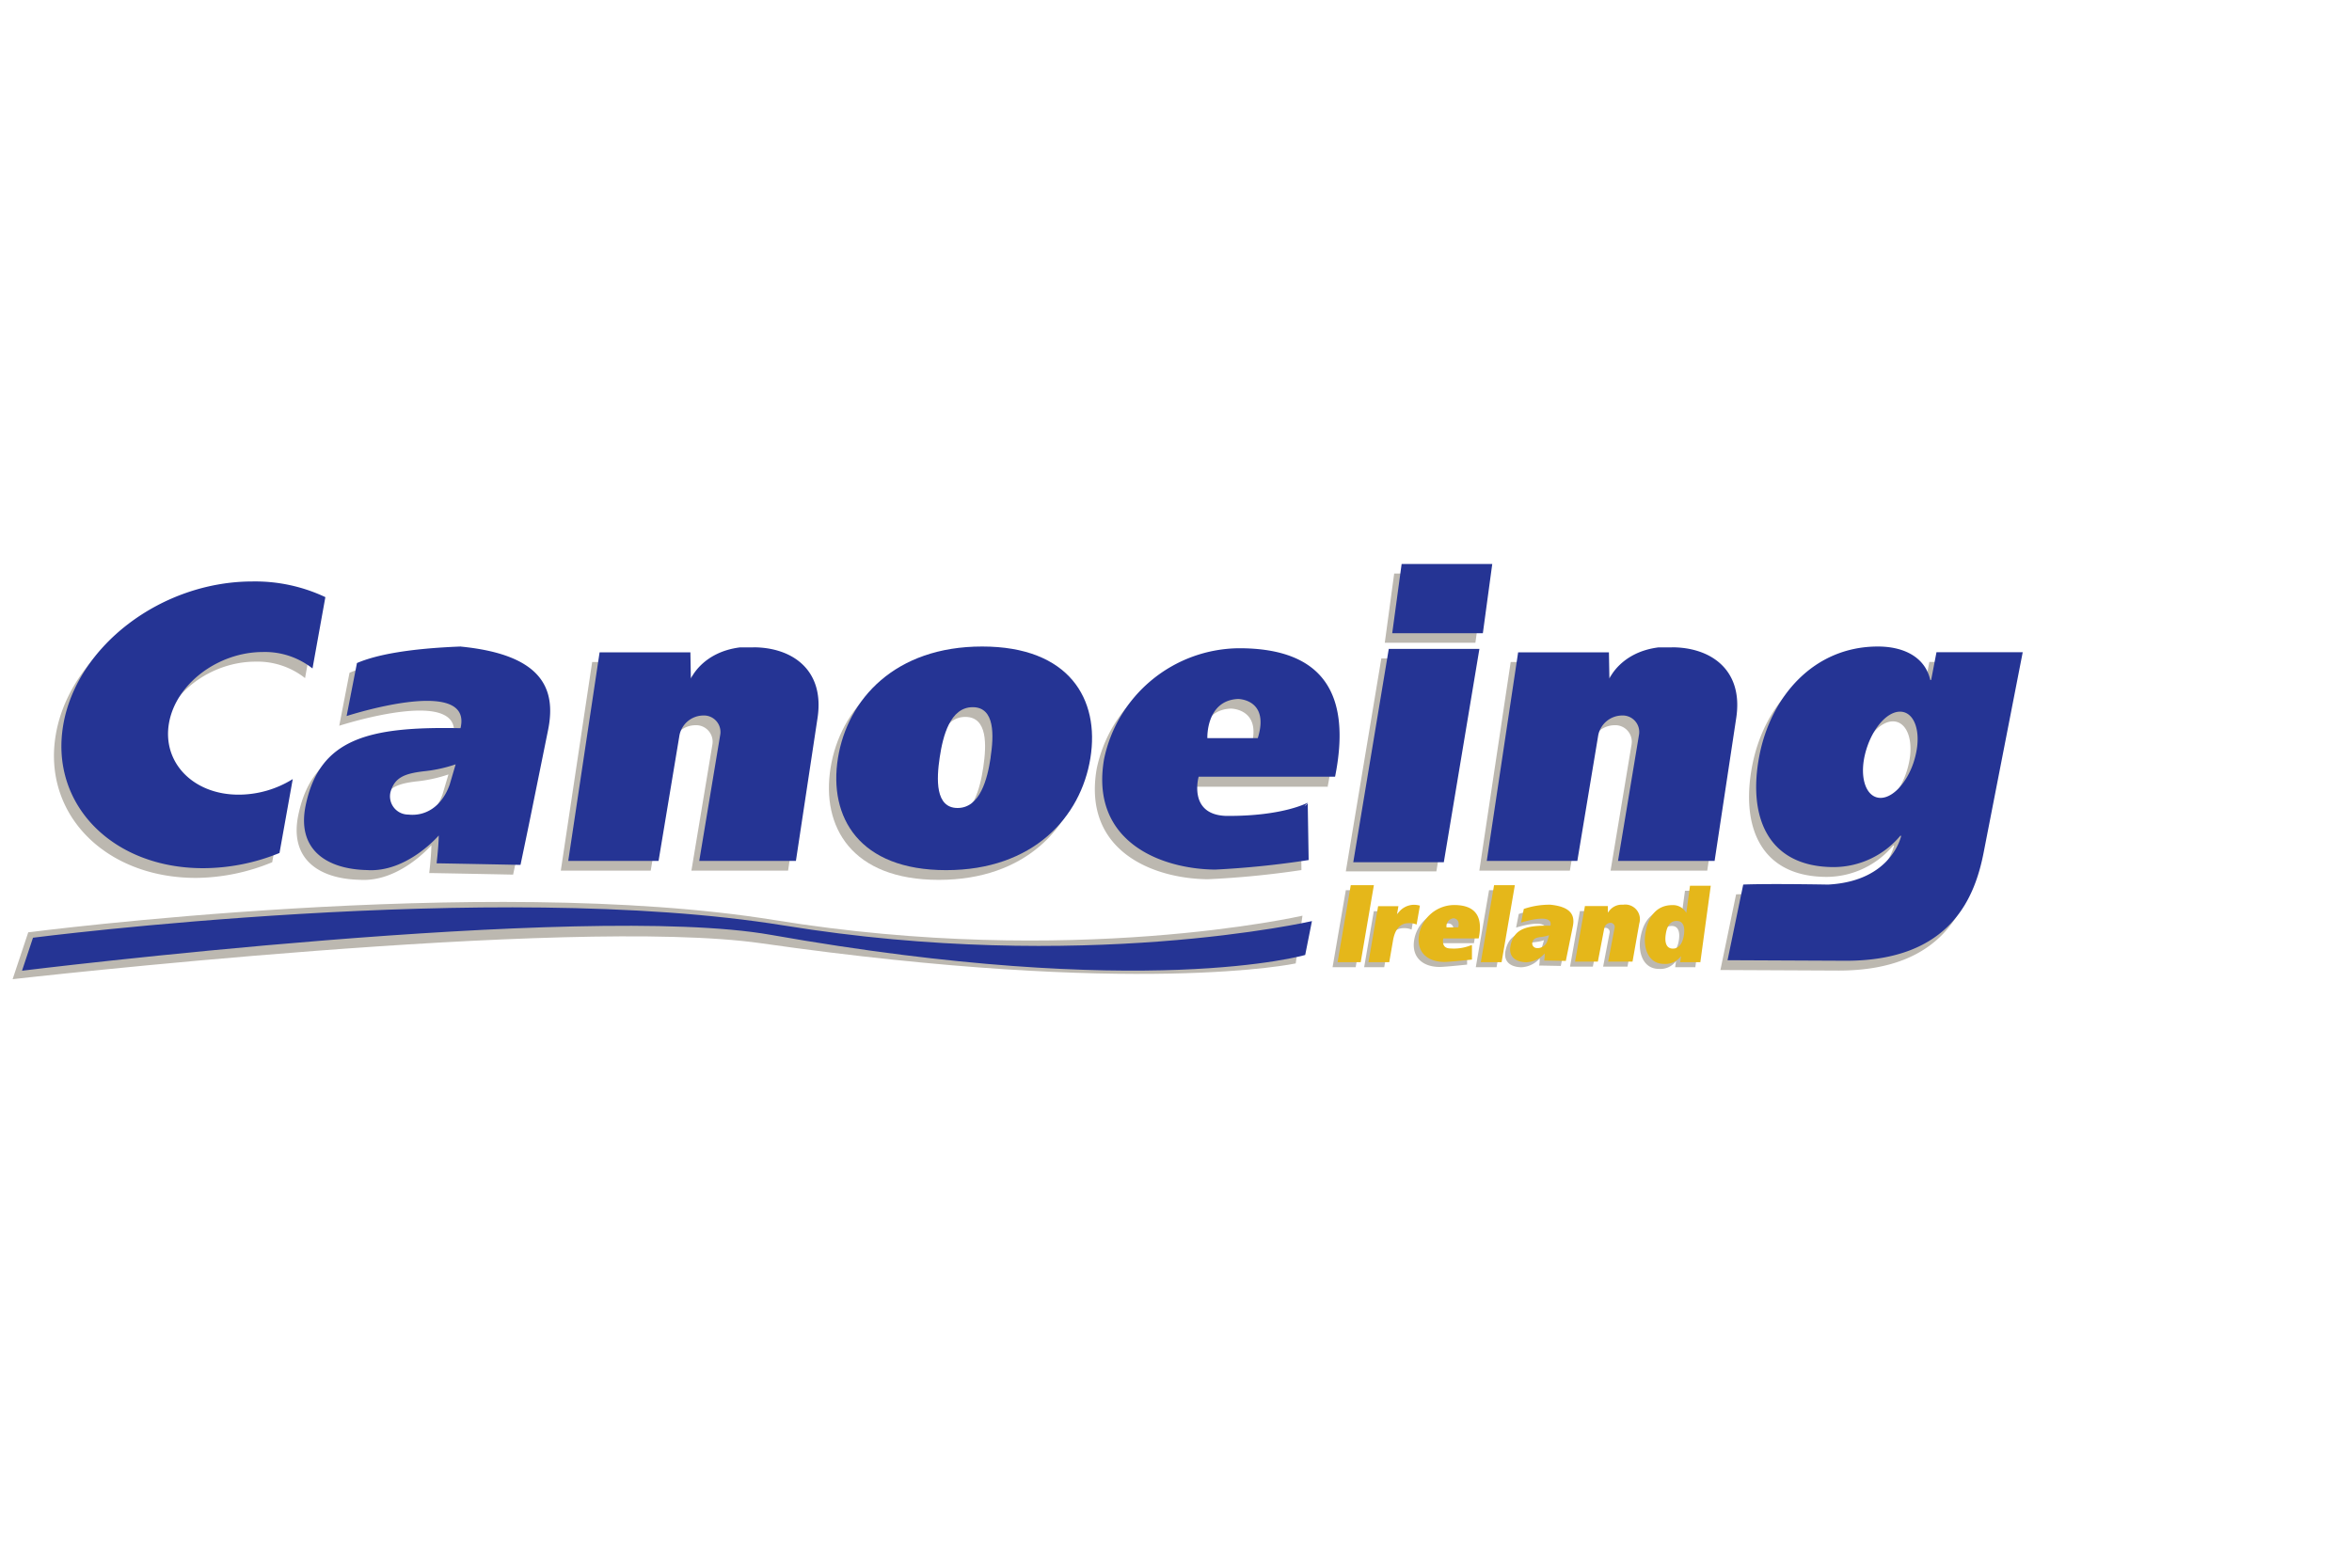 <?xml version="1.0" encoding="UTF-8"?>
<svg xmlns="http://www.w3.org/2000/svg" xmlns:xlink="http://www.w3.org/1999/xlink" id="Livello_1" data-name="Livello 1" viewBox="0 0 300 200">
  <defs>
    <style>.cls-1{fill:none;}.cls-2{clip-path:url(#clip-path);}.cls-3{clip-path:url(#clip-path-2);}.cls-4{fill:#bcb8b0;}.cls-5{fill:#e5b71a;}.cls-6{fill:#253494;}.cls-7{clip-path:url(#clip-path-4);}.cls-8{clip-path:url(#clip-path-6);}</style>
    <clipPath id="clip-path">
      <rect class="cls-1" x="117.95" y="-166.93" width="704.11" height="497.85"></rect>
    </clipPath>
    <clipPath id="clip-path-2">
      <rect class="cls-1" x="-251.45" y="-169.22" width="761.52" height="538.45"></rect>
    </clipPath>
    <clipPath id="clip-path-4">
      <rect class="cls-1" x="-197.49" y="-409" width="605.25" height="427.96"></rect>
    </clipPath>
    <clipPath id="clip-path-6">
      <rect class="cls-1" x="152.86" y="-395.11" width="619.78" height="438.23"></rect>
    </clipPath>
  </defs>
  <title>loghi_vettoriali_epp_partners</title>
  <g class="cls-3">
    <g class="cls-3">
      <path class="cls-4" d="M188,120.32c.54-2.69-.36-4.22-3.15-4.22a4.57,4.57,0,0,0-4.44,3.65c-.46,2.3,1,3.61,3.22,3.61.68,0,3.5-.3,3.5-.3l0-1.88s0,.07-.11.12l.11-.12a5.85,5.85,0,0,1-2.69.43c-1.26,0-.9-1.28-.9-1.28H188m-2.66-1.37h-1.49a1,1,0,0,1,.91-1.16c.91.13.58,1.16.58,1.16"></path>
      <path class="cls-4" d="M197.14,116.06a10.19,10.19,0,0,0-3.42.54l-.34,1.74c.31-.1,4.14-1.29,3.74.4-3-.06-4.64.33-5.09,2.55-.29,1.43.68,2.08,2,2.11h0a3.28,3.28,0,0,0,2.36-1.13c0,.21,0,.57-.07.91.17,0,2.76.05,2.76.05l.32-1.56.58-2.87c.27-1.35-.19-2.47-2.86-2.74m-.37,4.53a1.29,1.29,0,0,1-1.36,1,.6.6,0,0,1-.58-.74c.14-.47.47-.59,1.06-.67a4.64,4.64,0,0,0,1.07-.23Z"></path>
      <path class="cls-4" d="M206.49,116.06h-.43a2,2,0,0,0-1.62,1.07l0-.9h-2.92l-1.26,7.09h2.91l.82-4.28a.84.84,0,0,1,.78-.67.53.53,0,0,1,.53.67l-.82,4.28h3.11l.86-4.86a1.87,1.87,0,0,0-2-2.41"></path>
      <polygon class="cls-4" points="171.66 113.57 174.6 113.57 172.92 123.39 169.97 123.39 171.66 113.57"></polygon>
      <path class="cls-4" d="M175.18,116.25h2.54l-.2,1.14h0a2.51,2.51,0,0,1,2.19-1.32,2.71,2.71,0,0,1,.76.11l-.42,2.41a2.41,2.41,0,0,0-1-.18c-1,0-1.72.63-2,2.16l-.49,2.82H174l1.23-7.14"></path>
      <polygon class="cls-4" points="189.93 113.57 192.58 113.57 190.89 123.39 188.24 123.39 189.93 113.57"></polygon>
      <path class="cls-4" d="M216.23,123.39h-2.56l.11-.78h0a2.46,2.46,0,0,1-2.17,1c-2,0-2.65-2-2.4-3.78s1.14-3.72,3.47-3.72a1.93,1.93,0,0,1,1.77,1h0l.47-3.47h2.66l-1.35,9.83m-3-5.34c-1,0-1.29.92-1.41,1.76s0,1.78.92,1.78,1.29-.92,1.41-1.78,0-1.76-.92-1.76"></path>
      <path class="cls-4" d="M169.35,100.32c2.09-10.44-1.4-16.39-12.24-16.39A17.74,17.74,0,0,0,139.88,98.1c-1.79,10.48,7.19,14,14.18,14.07A116.17,116.17,0,0,0,166,111l-.11-7.32c0,.13-.15.29-.42.46l.42-.46s-3.13,1.75-10.42,1.69c-4.88-.16-3.49-5-3.49-5h17.4M157,90.4s4.09,0,2.53,5l-6.47,0s-.2-4.83,3.94-5"></path>
      <path class="cls-4" d="M188.19,82H176.63l1.2-8.83h11.56Zm-12,2H187.7l-4.49,27.17H171.66Z"></path>
      <path class="cls-4" d="M124.33,83.72c-11.09,0-17.18,6.7-18.39,14.24s2.7,14.29,13.8,14.29,17.18-6.75,18.4-14.29-2.71-14.24-13.8-14.24m1.08,14.15c-.41,2.75-1.35,6.45-4.22,6.45s-2.69-3.7-2.28-6.45,1.34-6.41,4.21-6.41,2.7,3.65,2.29,6.41"></path>
      <path class="cls-4" d="M246.09,84.45,245.41,88h-.11c-.69-3-3.48-4.27-6.68-4.27-8.17,0-13.65,6.35-15.12,13.93-1.51,7.81,1.07,14.21,9.52,14.21a11.13,11.13,0,0,0,8.46-4h.11s-1.16,5.8-9.32,6.23c-8.51-.14-10.83,0-10.83,0l-2,9.65,15.09.07c13.42,0,16.49-8.15,17.6-13.93L257,84.45H246.09m-2.65,13.08c-.67,3-2.68,5.5-4.48,5.5s-2.72-2.46-2-5.5,2.68-5.5,4.48-5.5,2.72,2.46,2,5.5"></path>
      <path class="cls-4" d="M57.85,83.72C51.11,84,47,84.79,44.58,85.83l-1.31,6.76c1.19-.38,16.09-5,14.53,1.55-11.71-.24-18,1.3-19.76,9.89-1.13,5.57,2.63,8.09,7.82,8.21v0c5.1.35,9.16-4.41,9.16-4.41,0,.83-.12,2.22-.27,3.55.67,0,10.7.2,10.7.2s.84-4,1.26-6.07L69,94.35c1.06-5.24-.73-9.6-11.12-10.63m-1.43,17.6c-1,2.83-3.1,4.07-5.28,3.83a2.33,2.33,0,0,1-2.27-2.86c.54-1.84,1.83-2.3,4.12-2.59a18.38,18.38,0,0,0,4.18-.9Z"></path>
      <path class="cls-4" d="M95.13,83.83c-.55,0-1.12,0-1.69,0-4.84.61-6.27,4-6.27,4l-.06-3.37H75.53l-4,26.61H83l2.67-16.05a3.13,3.13,0,0,1,3-2.5,2.11,2.11,0,0,1,2.19,2.5l-2.67,16.05h12.33l2.76-18.25c.92-6.1-3.21-9-8.22-9"></path>
      <path class="cls-4" d="M212.3,83.83c-.55,0-1.12,0-1.69,0-4.84.61-6.27,4-6.27,4l-.06-3.37H192.69l-4,26.61h11.55l2.67-16.05a3.14,3.14,0,0,1,3-2.5,2.11,2.11,0,0,1,2.19,2.5l-2.67,16.05h12.33l2.76-18.25c.92-6.1-3.21-9-8.22-9"></path>
      <path class="cls-4" d="M36.41,100.61a13.08,13.08,0,0,1-6.93,2c-5.77,0-9.74-4.08-8.88-9.1s6.25-9.1,12-9.1a9.8,9.8,0,0,1,6.31,2.1l1.64-9.1a21,21,0,0,0-9.29-2c-11.59,0-22.4,8.19-24.14,18.29S13.38,112,25,112A25.89,25.89,0,0,0,34.72,110l1.69-9.42"></path>
      <path class="cls-5" d="M188.62,119.68c.54-2.69-.36-4.22-3.15-4.22a4.57,4.57,0,0,0-4.44,3.65c-.46,2.3,1,3.61,3.22,3.61.68,0,3.5-.3,3.5-.3l0-1.88s0,.07-.11.12l.11-.12A5.86,5.86,0,0,1,185,121c-1.26,0-.9-1.28-.9-1.28h4.48M186,118.31h-1.49a1,1,0,0,1,.91-1.16c.91.13.58,1.16.58,1.16"></path>
      <path class="cls-5" d="M197.78,115.42a10.2,10.2,0,0,0-3.42.54l-.34,1.74c.31-.1,4.14-1.29,3.74.4-3-.06-4.64.34-5.09,2.55-.29,1.43.67,2.08,2,2.11h0a3.28,3.28,0,0,0,2.36-1.13c0,.21,0,.57-.07.91.17,0,2.76.05,2.76.05l.32-1.56.58-2.87c.27-1.35-.19-2.47-2.86-2.74m-.37,4.53a1.29,1.29,0,0,1-1.36,1,.6.6,0,0,1-.58-.74c.14-.47.47-.59,1.06-.67a4.63,4.63,0,0,0,1.08-.23Z"></path>
      <path class="cls-5" d="M207.13,115.42h-.43a2,2,0,0,0-1.62,1.07l0-.9h-2.92l-1.26,7.09h2.91l.82-4.28a.83.83,0,0,1,.78-.67.53.53,0,0,1,.53.67l-.82,4.28h3.11l.86-4.86a1.87,1.87,0,0,0-2-2.41"></path>
      <polygon class="cls-5" points="172.29 112.93 175.24 112.93 173.56 122.75 170.61 122.75 172.29 112.93"></polygon>
      <path class="cls-5" d="M175.82,115.61h2.55l-.2,1.14h0a2.5,2.5,0,0,1,2.18-1.32,2.72,2.72,0,0,1,.76.11l-.42,2.41a2.41,2.41,0,0,0-1-.18c-1,0-1.72.63-2,2.16l-.49,2.82h-2.65l1.23-7.14"></path>
      <polygon class="cls-5" points="190.57 112.93 193.22 112.93 191.53 122.75 188.88 122.75 190.57 112.93"></polygon>
      <path class="cls-5" d="M216.87,122.75h-2.56l.11-.78h0a2.46,2.46,0,0,1-2.17,1c-2,0-2.65-2-2.4-3.78s1.14-3.72,3.47-3.72a1.93,1.93,0,0,1,1.77,1h0l.47-3.47h2.65l-1.34,9.83m-3-5.34c-1,0-1.29.92-1.41,1.76s0,1.77.92,1.77,1.29-.92,1.41-1.77,0-1.76-.92-1.76"></path>
      <path class="cls-4" d="M3.61,118.92l-2,6s70.94-8.09,95.48-4.58c48.17,6.89,68.18,2.57,68.18,2.57l.86-6.09s-29.37,6.74-67.34.56c-37.05-6-95.15,1.56-95.15,1.56"></path>
      <path class="cls-6" d="M170.29,99.09c2.09-10.44-1.4-16.39-12.24-16.39a17.74,17.74,0,0,0-17.23,14.17c-1.79,10.48,7.19,14,14.18,14.07a116.25,116.25,0,0,0,11.92-1.22l-.12-7.32c0,.13-.15.29-.42.46l.42-.46s-3.13,1.75-10.42,1.69c-4.88-.16-3.49-5-3.49-5h17.4m-12.39-9.92s4.09,0,2.53,5H154s-.2-4.83,3.94-5"></path>
      <path class="cls-6" d="M189.14,80.78H177.58l1.2-8.83h11.56Zm-12,2h11.56L184.16,110H172.61Z"></path>
      <path class="cls-6" d="M125.27,82.48c-11.09,0-17.18,6.7-18.39,14.24s2.7,14.29,13.8,14.29,17.18-6.76,18.4-14.29-2.71-14.24-13.8-14.24m1.08,14.15c-.41,2.75-1.35,6.45-4.22,6.45s-2.69-3.7-2.28-6.45,1.34-6.41,4.21-6.41,2.7,3.65,2.28,6.41"></path>
      <path class="cls-6" d="M247,83.21l-.68,3.54h-.11c-.69-3-3.48-4.27-6.68-4.27-8.17,0-13.65,6.35-15.12,13.93-1.51,7.81,1.07,14.21,9.52,14.21a11.13,11.13,0,0,0,8.46-4h.11s-1.16,5.8-9.32,6.23c-8.51-.14-10.83,0-10.83,0l-2,9.65,15.09.07c13.42,0,16.49-8.15,17.6-13.93L258,83.21H247m-2.65,13.08c-.67,3-2.68,5.5-4.48,5.5s-2.72-2.46-2-5.5,2.68-5.5,4.48-5.5,2.72,2.46,2,5.5"></path>
      <path class="cls-6" d="M58.79,82.48c-6.73.26-10.84,1.07-13.26,2.11l-1.32,6.76c1.19-.38,16.09-5,14.53,1.55-11.71-.24-18,1.3-19.76,9.89-1.13,5.57,2.63,8.09,7.82,8.21v0c5.1.35,9.16-4.41,9.16-4.41,0,.83-.12,2.23-.27,3.55.67,0,10.7.2,10.7.2s.84-4,1.26-6.07l2.26-11.15c1.06-5.24-.73-9.6-11.12-10.63m-1.43,17.6c-1,2.83-3.1,4.07-5.28,3.83A2.33,2.33,0,0,1,49.82,101c.54-1.84,1.83-2.3,4.12-2.59a18.33,18.33,0,0,0,4.18-.9Z"></path>
      <path class="cls-6" d="M96.08,82.59c-.55,0-1.12,0-1.69,0-4.84.61-6.27,4-6.27,4l-.06-3.37H76.48l-4,26.61H84l2.67-16.05a3.13,3.13,0,0,1,3-2.5,2.11,2.11,0,0,1,2.19,2.5l-2.67,16.05h12.33l2.76-18.25c.92-6.1-3.21-9-8.22-9"></path>
      <path class="cls-6" d="M213.24,82.59c-.55,0-1.12,0-1.69,0-4.84.61-6.27,4-6.27,4l-.06-3.37H193.64l-4,26.61h11.55l2.67-16.05a3.13,3.13,0,0,1,3-2.5,2.11,2.11,0,0,1,2.19,2.5l-2.67,16.05H218.7l2.76-18.25c.92-6.1-3.21-9-8.22-9"></path>
      <path class="cls-6" d="M37.36,99.38a13.08,13.08,0,0,1-6.93,2c-5.77,0-9.74-4.08-8.88-9.1s6.25-9.1,12-9.1a9.8,9.8,0,0,1,6.31,2.1l1.64-9.1a21,21,0,0,0-9.29-2c-11.59,0-22.4,8.19-24.14,18.29s6.24,18.29,17.84,18.29a25.9,25.9,0,0,0,9.74-1.94l1.69-9.42"></path>
      <path class="cls-6" d="M4.21,119.63l-1.4,4.21s71.47-8.82,95.48-4.58c47.91,8.47,68.19,2.57,68.19,2.57l.86-4.32s-29.37,6.74-67.34.56c-37.05-6-95.79,1.56-95.79,1.56"></path>
    </g>
  </g>
</svg>
